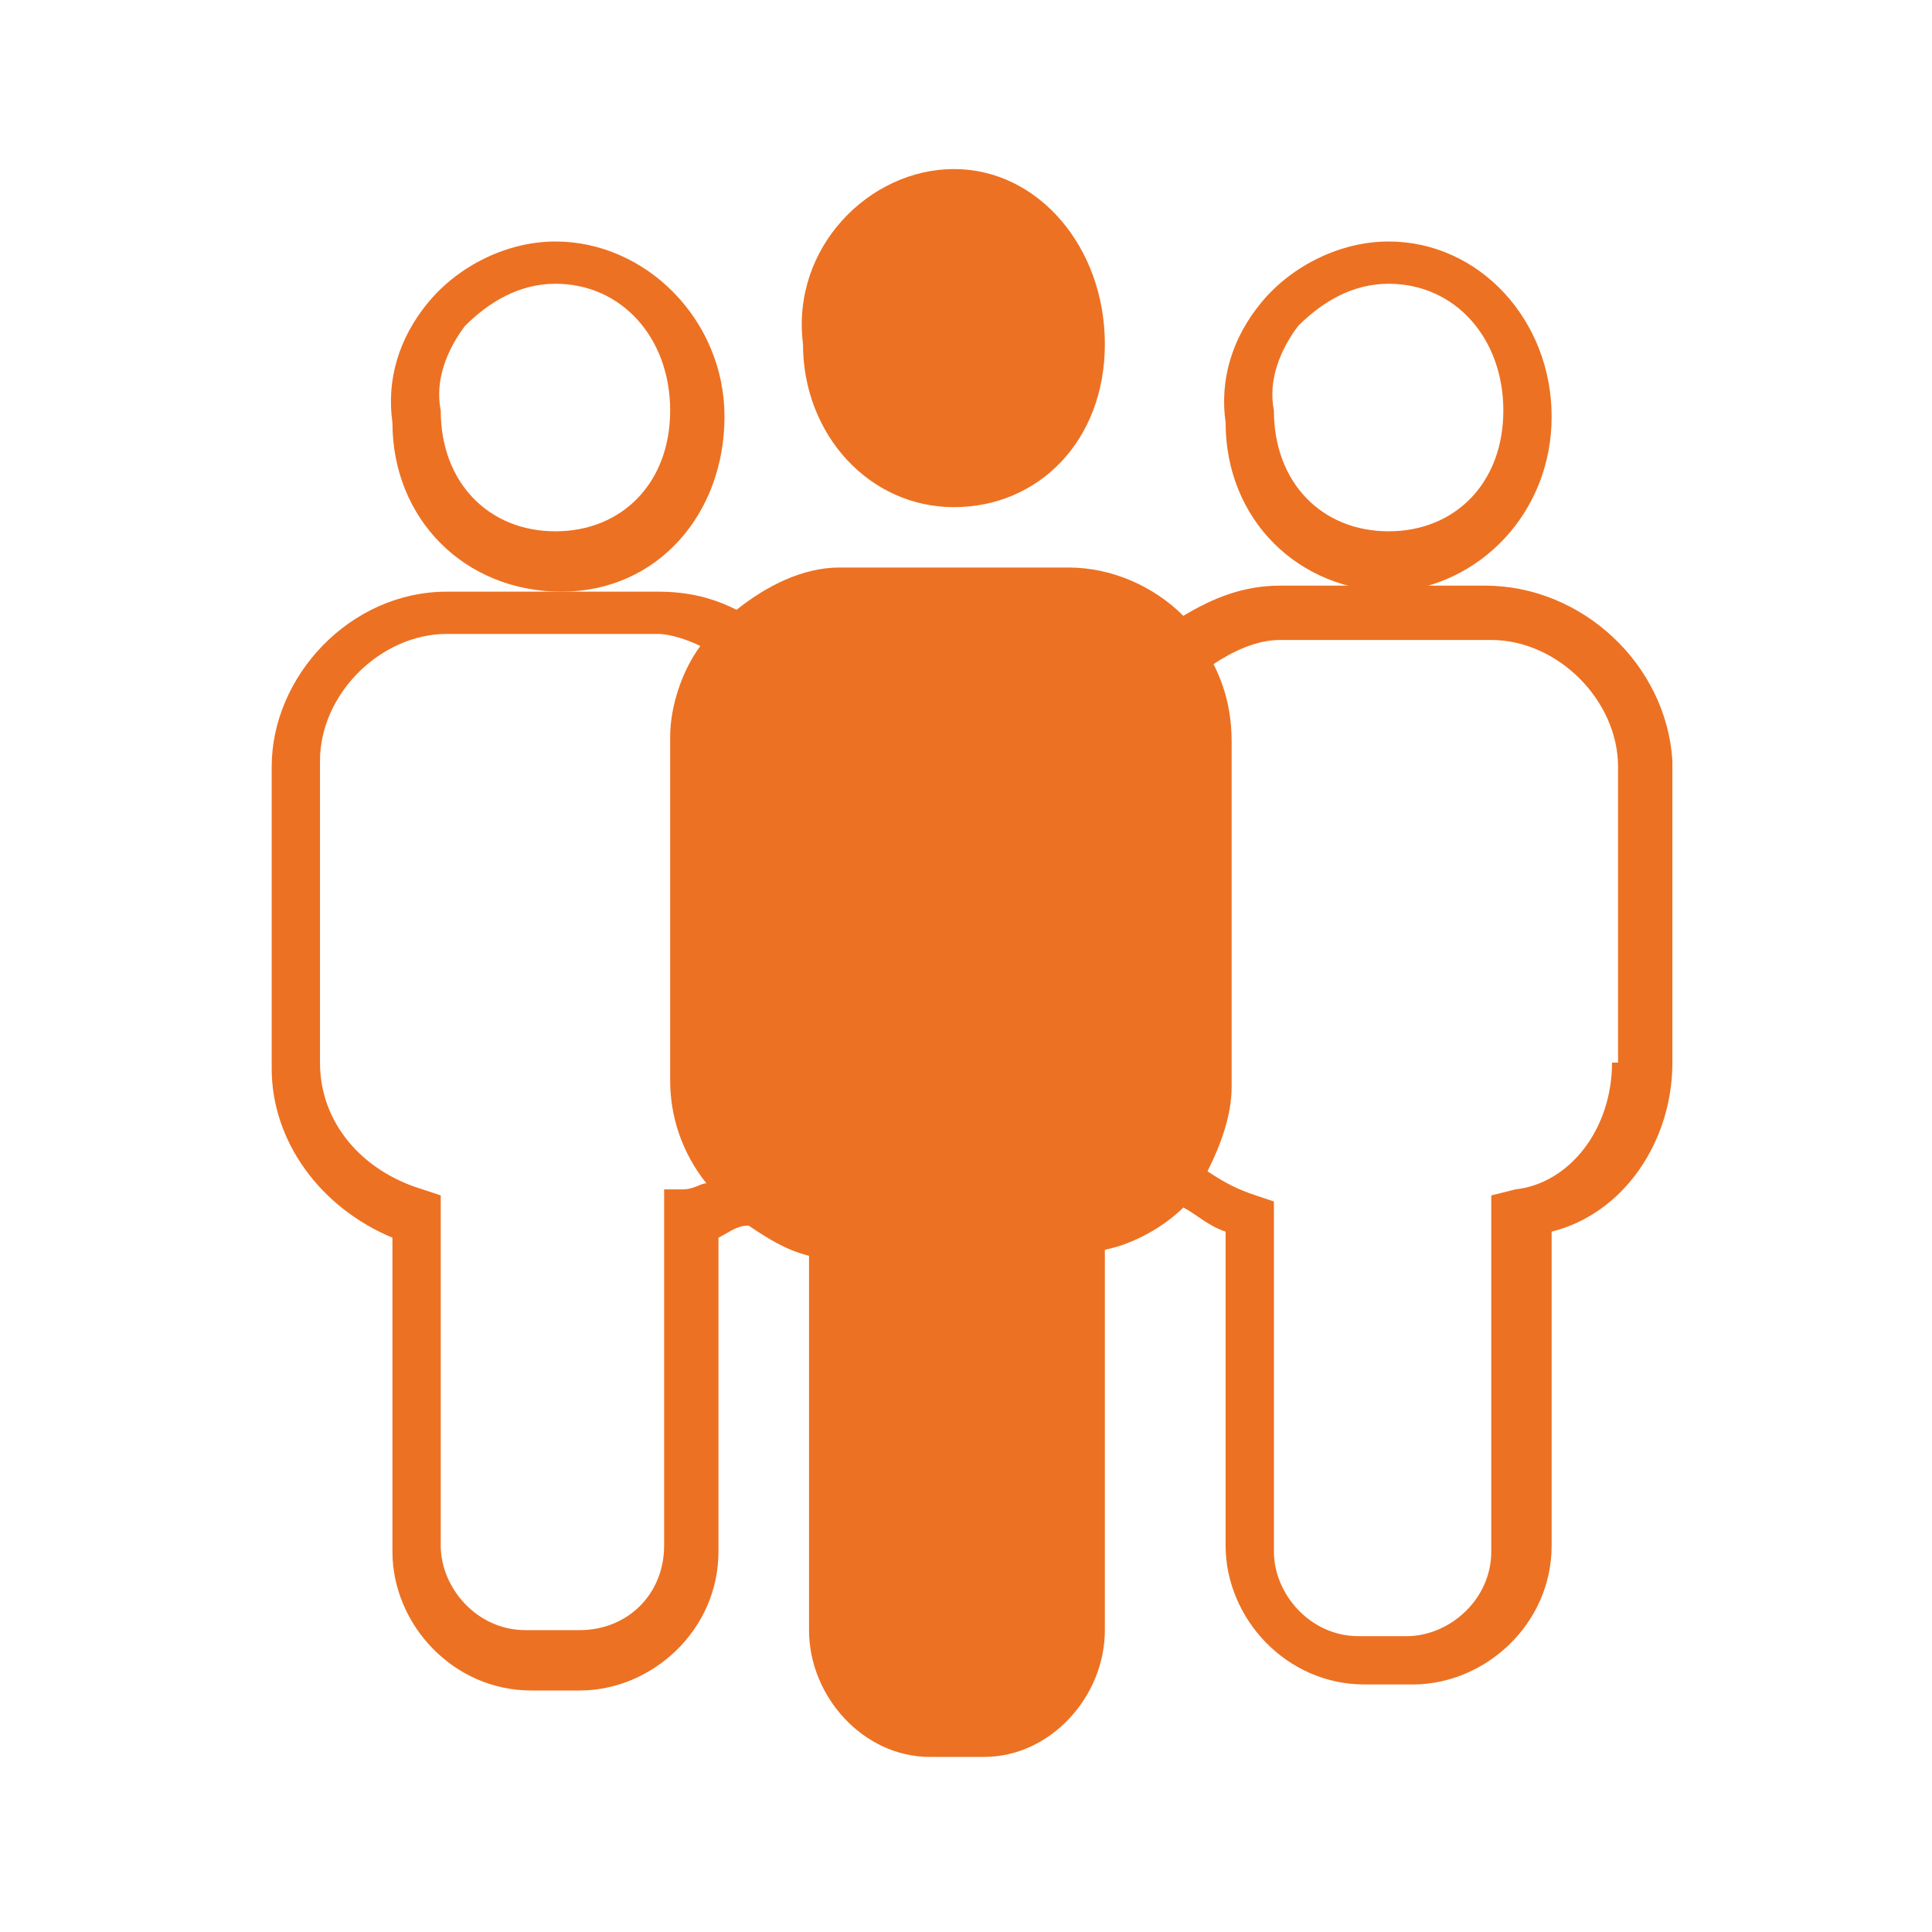 <?xml version="1.0" encoding="utf-8"?>
<!-- Generator: Adobe Illustrator 22.1.0, SVG Export Plug-In . SVG Version: 6.00 Build 0)  -->
<svg version="1.1" id="Layer_1" xmlns="http://www.w3.org/2000/svg" xmlns:xlink="http://www.w3.org/1999/xlink" x="0px" y="0px"
	 viewBox="0 0 32 32" style="enable-background:new 0 0 32 32;fill:#ED7122;" width="150px" height="150px" xml:space="preserve">
<g>
	<path d="M25.7,6.9C25.7,5.3,24.5,4,23,4c-0.8,0-1.6,0.4-2.1,1c-0.5,0.6-0.7,1.3-0.6,2c0,1.6,1.2,2.8,2.8,2.8
		C24.5,9.7,25.7,8.5,25.7,6.9z M23,8.8c-1.1,0-1.9-0.8-1.9-2c-0.1-0.5,0.1-1,0.4-1.4c0.4-0.4,0.9-0.7,1.5-0.7c1.1,0,1.9,0.9,1.9,2.1
		C24.9,8,24.1,8.8,23,8.8z"/>
	<path d="M24.6,9.7H23h-1.8c-0.6,0-1.1,0.2-1.6,0.5c-0.5-0.5-1.2-0.8-1.9-0.8h-3.8c-0.6,0-1.2,0.3-1.7,0.7c-0.4-0.2-0.8-0.3-1.3-0.3
		H9.2H7.4c-1.6,0-2.9,1.4-2.9,2.9v5c0,1.2,0.8,2.3,2,2.8v5.2c0,1.2,1,2.3,2.3,2.3h0.8c1.2,0,2.3-1,2.3-2.3v-5.2
		c0.2-0.1,0.3-0.2,0.5-0.2c0.3,0.2,0.6,0.4,1,0.5V27c0,1.1,0.9,2.1,2,2.1h0.9c1.1,0,2-1,2-2.1v-6.3c0.5-0.1,1-0.4,1.3-0.7
		c0.2,0.1,0.4,0.3,0.7,0.4v5.2c0,1.2,1,2.3,2.3,2.3h0.8c1.2,0,2.3-1,2.3-2.3v-5.2c1.2-0.3,2-1.5,2-2.8v-5C27.6,11,26.2,9.7,24.6,9.7
		z M11,19.7v5.9c0,0.8-0.6,1.4-1.4,1.4H8.7c-0.8,0-1.4-0.7-1.4-1.4v-5.8L7,19.7c-1-0.3-1.7-1.1-1.7-2.1v-5c0-1.1,1-2.1,2.1-2.1h3.5
		c0.2,0,0.5,0.1,0.7,0.2c-0.3,0.4-0.5,1-0.5,1.5v5.7c0,0.6,0.2,1.2,0.6,1.7c-0.1,0-0.2,0.1-0.4,0.1L11,19.7z M26.7,17.6
		c0,1.1-0.7,2-1.6,2.1l-0.4,0.1v5.9c0,0.8-0.7,1.4-1.4,1.4h-0.8c-0.8,0-1.4-0.7-1.4-1.4v-5.8l-0.3-0.1c-0.3-0.1-0.5-0.2-0.8-0.4
		c0.2-0.4,0.4-0.9,0.4-1.4v-5.7c0-0.5-0.1-0.9-0.3-1.3c0.3-0.2,0.7-0.4,1.1-0.4h3.5c1.1,0,2.1,1,2.1,2.1V17.6z"/>
	<path d="M12,6.9C12,5.3,10.7,4,9.2,4C8.4,4,7.6,4.4,7.1,5c-0.5,0.6-0.7,1.3-0.6,2c0,1.6,1.2,2.8,2.8,2.8S12,8.5,12,6.9z M9.2,8.8
		c-1.1,0-1.9-0.8-1.9-2c-0.1-0.5,0.1-1,0.4-1.4c0.4-0.4,0.9-0.7,1.5-0.7c1.1,0,1.9,0.9,1.9,2.1C11.1,8,10.3,8.8,9.2,8.8z"/>
	<path d="M15.8,8.4c1.4,0,2.5-1.1,2.5-2.7s-1.1-2.9-2.5-2.9c-1.4,0-2.7,1.3-2.5,2.9C13.3,7.2,14.4,8.4,15.8,8.4z"/>
</g>
</svg>
